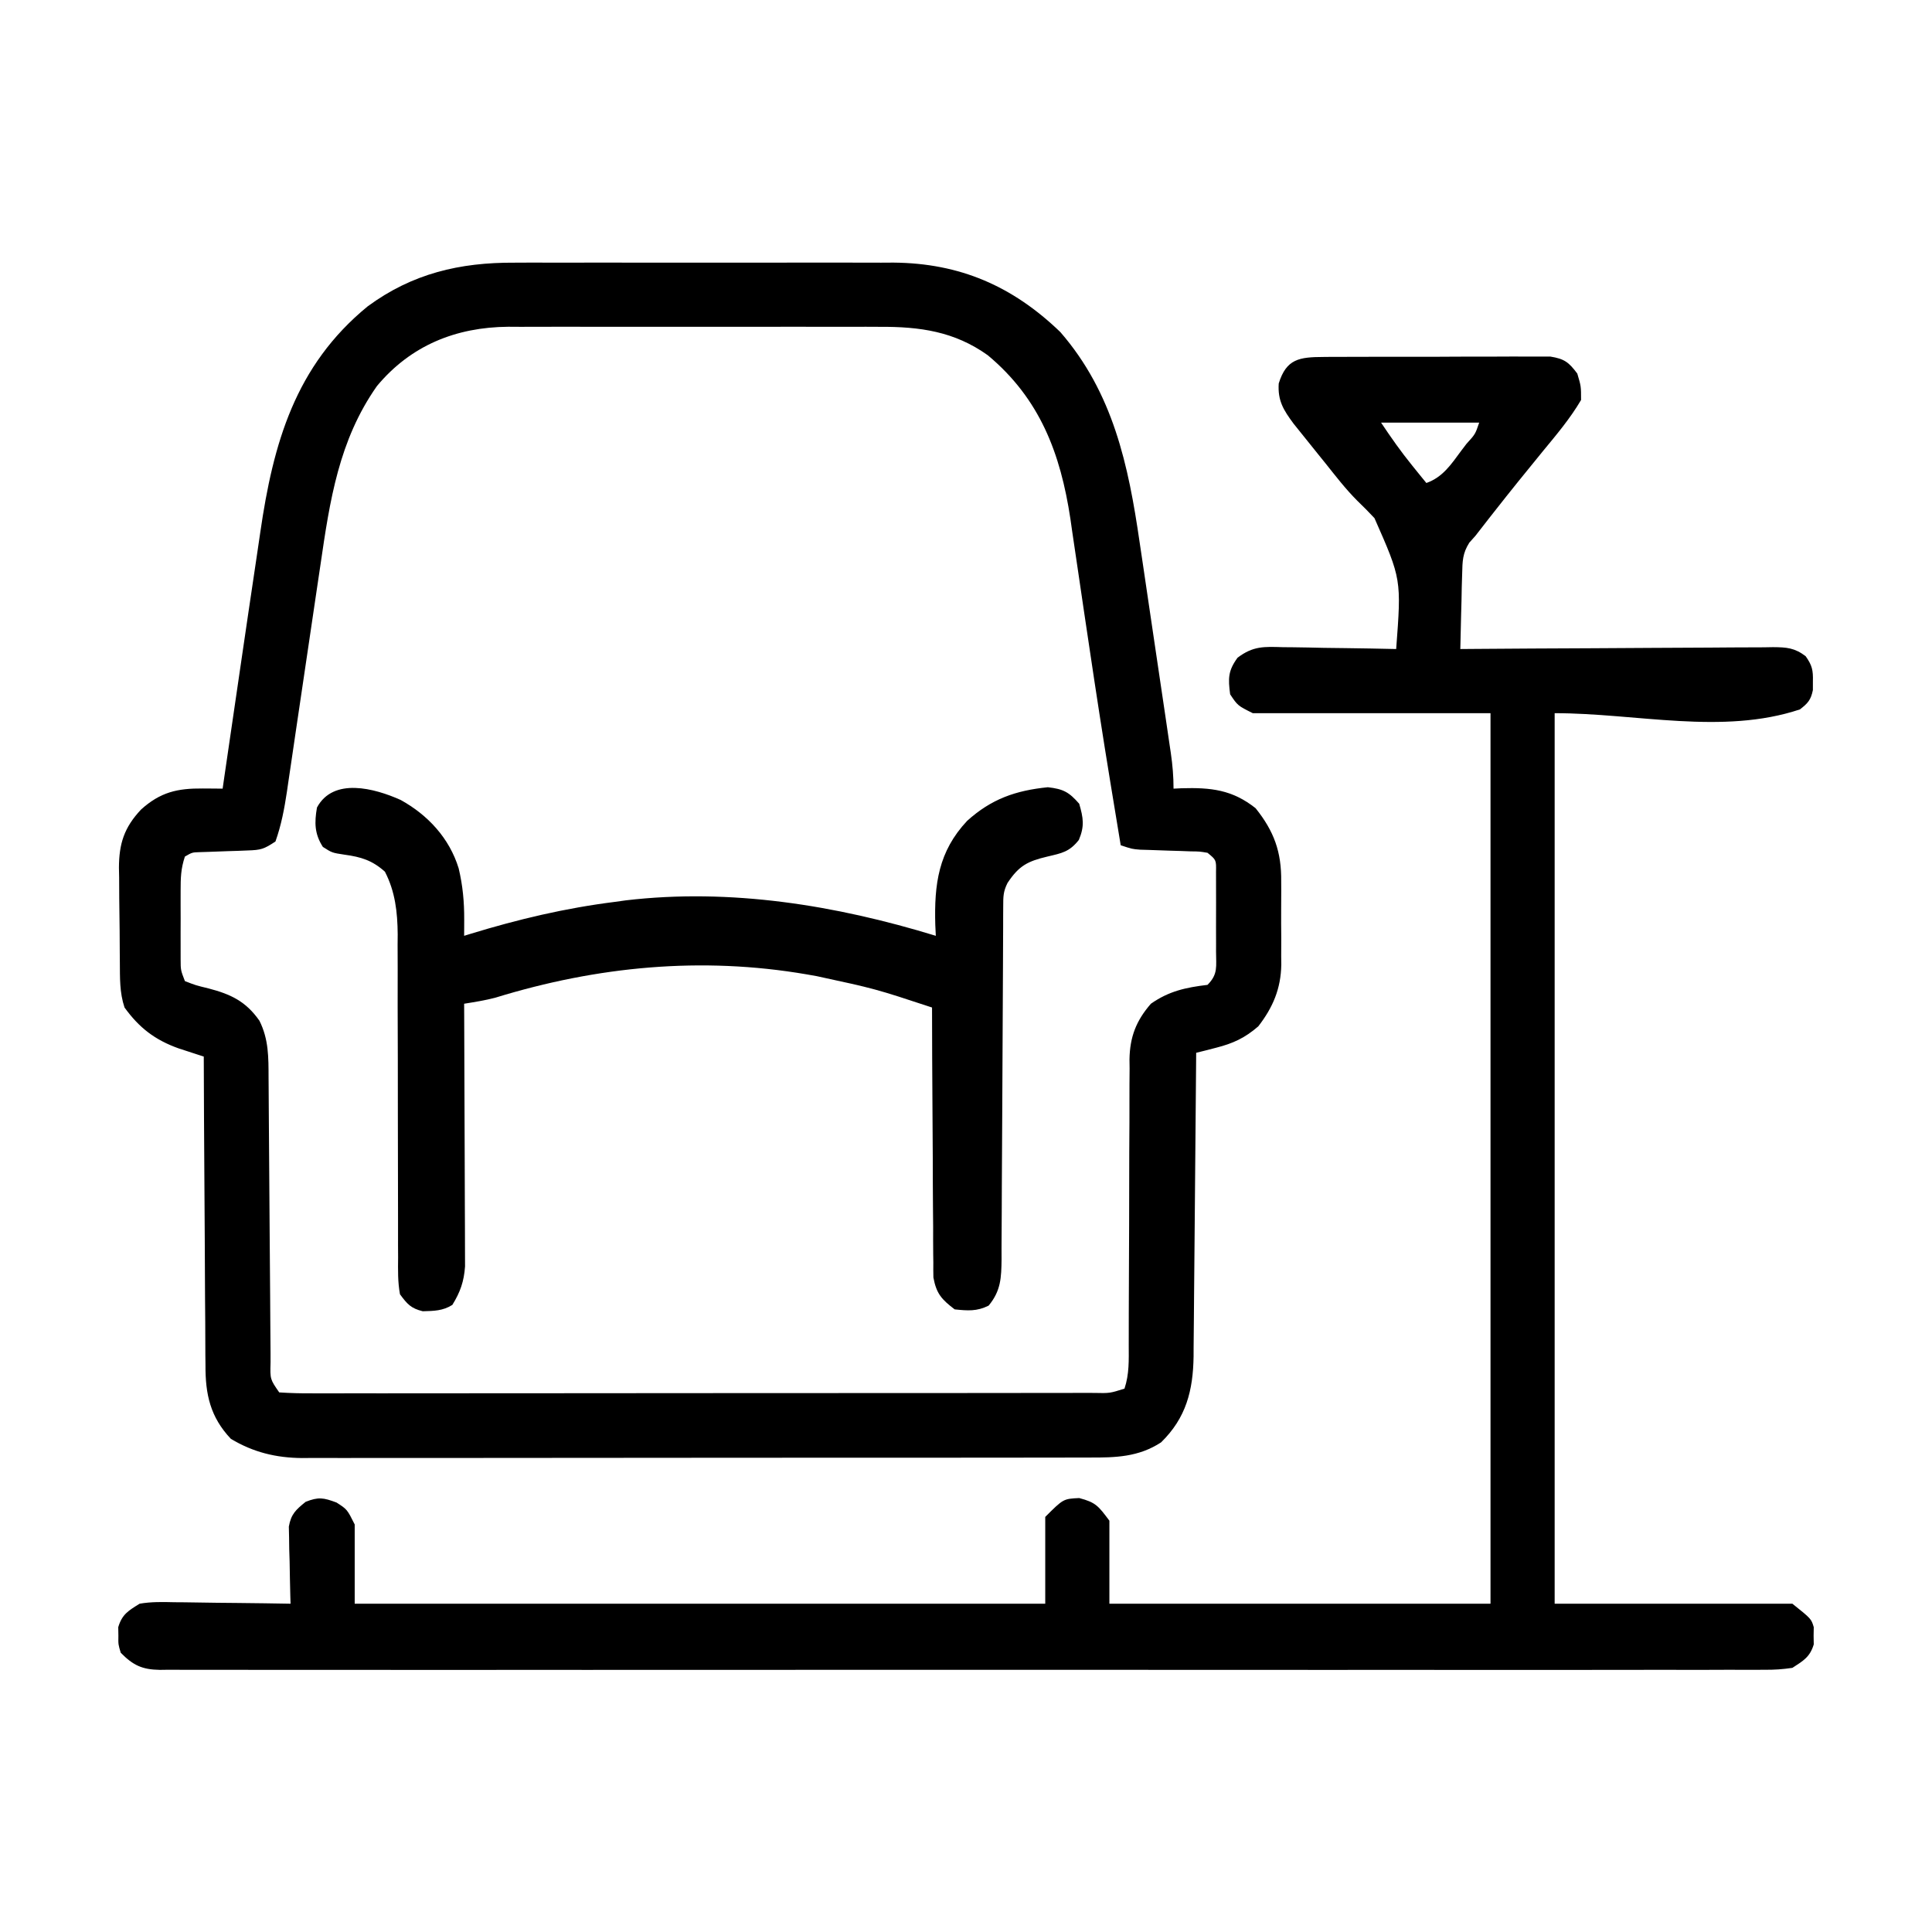 <?xml version="1.0" encoding="UTF-8"?>
<svg version="1.1" xmlns="http://www.w3.org/2000/svg" width="512" height="512">
<path d="M0 0 C1.756 -0.008 1.756 -0.008 3.548 -0.016 C7.381 -0.029 11.214 -0.02 15.047 -0.01 C17.734 -0.012 20.421 -0.015 23.108 -0.019 C28.725 -0.024 34.343 -0.017 39.96 -0.003 C46.421 0.013 52.882 0.008 59.343 -0.008 C64.924 -0.022 70.506 -0.024 76.088 -0.016 C79.406 -0.011 82.725 -0.012 86.043 -0.021 C89.749 -0.028 93.454 -0.017 97.16 0 C98.235 -0.006 99.311 -0.012 100.418 -0.018 C118.018 0.127 131.991 6.196 144.645 18.388 C158.641 34.515 162.691 53.649 165.66 74.115 C165.923 75.879 166.186 77.643 166.45 79.407 C166.997 83.072 167.538 86.738 168.073 90.404 C168.76 95.102 169.457 99.798 170.158 104.493 C170.829 108.991 171.495 113.49 172.16 117.99 C172.287 118.844 172.414 119.698 172.545 120.578 C172.902 122.989 173.255 125.401 173.607 127.812 C173.713 128.524 173.819 129.236 173.928 129.969 C174.39 133.167 174.645 136.145 174.645 139.388 C175.346 139.353 176.047 139.319 176.77 139.283 C184.531 139.061 190.222 139.666 196.395 144.576 C201.304 150.712 203.261 156.161 203.176 163.982 C203.18 164.773 203.184 165.564 203.188 166.379 C203.19 168.039 203.183 169.7 203.166 171.36 C203.145 173.882 203.166 176.401 203.192 178.923 C203.189 180.547 203.184 182.171 203.176 183.794 C203.184 184.537 203.192 185.28 203.201 186.046 C203.088 192.404 200.988 197.354 197.11 202.376 C193.574 205.442 190.45 206.902 185.899 208.056 C184.913 208.31 183.928 208.565 182.913 208.826 C182.164 209.012 181.416 209.197 180.645 209.388 C180.633 210.996 180.633 210.996 180.62 212.637 C180.543 222.76 180.455 232.882 180.357 243.004 C180.307 248.207 180.261 253.411 180.223 258.614 C180.186 263.639 180.14 268.664 180.087 273.689 C180.068 275.603 180.053 277.517 180.041 279.43 C180.024 282.118 179.995 284.806 179.964 287.494 C179.96 288.671 179.96 288.671 179.957 289.872 C179.822 298.86 177.991 306.16 171.332 312.638 C165.339 316.541 159.256 316.68 152.322 316.649 C151.403 316.653 150.485 316.657 149.539 316.66 C146.472 316.671 143.405 316.667 140.339 316.663 C138.135 316.667 135.932 316.672 133.729 316.678 C127.752 316.692 121.775 316.692 115.797 316.69 C110.805 316.689 105.812 316.694 100.82 316.698 C88.367 316.71 75.914 316.709 63.461 316.703 C52.658 316.698 41.856 316.709 31.054 316.728 C19.949 316.747 8.844 316.755 -2.261 316.752 C-8.49 316.75 -14.719 316.753 -20.949 316.767 C-26.807 316.779 -32.666 316.777 -38.525 316.764 C-40.672 316.762 -42.82 316.764 -44.967 316.773 C-47.904 316.783 -50.841 316.775 -53.778 316.762 C-54.623 316.77 -55.467 316.777 -56.337 316.785 C-63.218 316.723 -69.238 315.258 -75.168 311.701 C-80.641 305.915 -81.949 299.887 -81.901 292.126 C-81.917 290.793 -81.917 290.793 -81.932 289.433 C-81.962 286.522 -81.963 283.612 -81.965 280.701 C-81.98 278.672 -81.996 276.643 -82.015 274.614 C-82.058 269.294 -82.078 263.975 -82.093 258.655 C-82.113 253.218 -82.155 247.782 -82.195 242.345 C-82.27 231.693 -82.321 221.041 -82.355 210.388 C-82.961 210.193 -83.568 209.997 -84.192 209.796 C-84.994 209.534 -85.795 209.271 -86.621 209.001 C-87.413 208.744 -88.204 208.487 -89.02 208.221 C-95.299 205.981 -99.463 202.769 -103.355 197.388 C-104.686 193.397 -104.558 189.536 -104.594 185.373 C-104.602 184.483 -104.61 183.594 -104.618 182.678 C-104.632 180.795 -104.643 178.912 -104.65 177.029 C-104.668 174.163 -104.711 171.297 -104.756 168.431 C-104.766 166.599 -104.774 164.767 -104.781 162.935 C-104.799 162.084 -104.816 161.232 -104.834 160.355 C-104.811 153.986 -103.466 149.691 -98.978 144.926 C-93.851 140.304 -89.357 139.291 -82.648 139.345 C-81.657 139.351 -80.666 139.358 -79.645 139.364 C-78.889 139.372 -78.134 139.38 -77.355 139.388 C-77.21 138.382 -77.065 137.375 -76.916 136.339 C-75.381 125.714 -73.824 115.093 -72.254 104.473 C-71.653 100.412 -71.057 96.35 -70.465 92.288 C-69.731 87.268 -68.984 82.25 -68.228 77.233 C-67.941 75.32 -67.66 73.406 -67.382 71.491 C-63.962 47.923 -58.15 27.314 -38.918 11.576 C-27.084 2.874 -14.533 -0.082 0 0 Z M-36.472 32.708 C-46.568 47.076 -48.949 63.059 -51.422 80.029 C-51.703 81.925 -51.986 83.82 -52.269 85.716 C-53.008 90.677 -53.741 95.639 -54.471 100.602 C-55.642 108.557 -56.818 116.512 -58.004 124.465 C-58.415 127.231 -58.819 129.998 -59.224 132.765 C-59.476 134.468 -59.729 136.171 -59.982 137.874 C-60.092 138.635 -60.202 139.397 -60.315 140.182 C-60.997 144.721 -61.812 149.056 -63.355 153.388 C-66.428 155.437 -67.235 155.653 -70.734 155.767 C-71.573 155.801 -72.411 155.835 -73.275 155.871 C-74.583 155.91 -74.583 155.91 -75.918 155.951 C-77.648 156.011 -79.379 156.074 -81.109 156.142 C-82.259 156.178 -82.259 156.178 -83.432 156.215 C-85.438 156.278 -85.438 156.278 -87.355 157.388 C-88.442 160.648 -88.485 163.053 -88.488 166.482 C-88.489 167.677 -88.491 168.872 -88.492 170.103 C-88.488 171.352 -88.484 172.601 -88.48 173.888 C-88.484 175.137 -88.488 176.386 -88.492 177.673 C-88.491 178.868 -88.489 180.063 -88.488 181.294 C-88.487 182.391 -88.486 183.487 -88.485 184.617 C-88.477 187.476 -88.477 187.476 -87.355 190.388 C-84.503 191.5 -84.503 191.5 -81.105 192.326 C-75.157 193.88 -71.19 195.767 -67.605 200.888 C-65.123 205.852 -65.199 210.605 -65.182 216.072 C-65.172 217.385 -65.172 217.385 -65.161 218.724 C-65.147 220.622 -65.135 222.52 -65.125 224.418 C-65.109 227.418 -65.086 230.418 -65.061 233.418 C-64.99 241.947 -64.929 250.476 -64.878 259.005 C-64.847 264.223 -64.805 269.44 -64.758 274.658 C-64.742 276.649 -64.73 278.64 -64.721 280.631 C-64.709 283.409 -64.685 286.186 -64.658 288.963 C-64.658 289.791 -64.657 290.619 -64.656 291.472 C-64.779 295.901 -64.779 295.901 -62.355 299.388 C-59.439 299.584 -56.618 299.653 -53.7 299.635 C-52.793 299.638 -51.887 299.64 -50.952 299.643 C-47.895 299.648 -44.838 299.64 -41.781 299.631 C-39.597 299.632 -37.413 299.634 -35.228 299.637 C-29.282 299.642 -23.336 299.634 -17.39 299.624 C-11.18 299.615 -4.969 299.617 1.241 299.617 C11.672 299.616 22.103 299.608 32.534 299.594 C43.275 299.58 54.015 299.573 64.755 299.573 C65.417 299.574 66.078 299.574 66.76 299.574 C67.42 299.574 68.08 299.574 68.76 299.574 C80.356 299.574 91.952 299.569 103.548 299.561 C108.493 299.557 113.437 299.556 118.381 299.555 C124.199 299.554 130.016 299.548 135.834 299.538 C137.975 299.535 140.115 299.534 142.256 299.534 C145.167 299.535 148.078 299.529 150.99 299.522 C151.846 299.523 152.703 299.525 153.586 299.527 C157.748 299.62 157.748 299.62 161.645 298.388 C162.936 294.516 162.781 290.856 162.771 286.821 C162.773 285.946 162.774 285.071 162.776 284.169 C162.78 282.267 162.782 280.365 162.783 278.463 C162.786 274.415 162.808 270.366 162.828 266.318 C162.866 258.781 162.897 251.244 162.895 243.706 C162.894 238.464 162.918 233.221 162.957 227.979 C162.968 225.984 162.969 223.99 162.961 221.995 C162.952 219.197 162.973 216.4 163.001 213.602 C162.991 212.785 162.981 211.967 162.97 211.125 C163.077 205.198 164.72 200.894 168.645 196.388 C173.419 193.041 177.874 192.081 183.645 191.388 C186.513 188.52 185.903 186.492 185.91 182.482 C185.912 181.801 185.914 181.121 185.916 180.42 C185.918 178.981 185.914 177.542 185.906 176.103 C185.895 173.897 185.905 171.692 185.918 169.486 C185.917 168.089 185.914 166.692 185.91 165.294 C185.907 163.381 185.907 163.381 185.904 161.429 C185.964 158.278 185.964 158.278 183.645 156.388 C181.565 156.035 181.565 156.035 179.18 156.009 C178.298 155.975 177.415 155.941 176.506 155.906 C175.582 155.879 174.659 155.853 173.707 155.826 C171.886 155.766 170.064 155.702 168.242 155.634 C167.028 155.598 167.028 155.598 165.79 155.562 C163.645 155.388 163.645 155.388 160.645 154.388 C159.826 149.452 159.016 144.514 158.207 139.576 C158.014 138.398 158.014 138.398 157.817 137.196 C155.911 125.561 154.113 113.913 152.383 102.251 C152.186 100.932 151.989 99.613 151.792 98.293 C151.595 96.969 151.397 95.644 151.199 94.319 C151.101 93.662 151.003 93.006 150.902 92.329 C150.413 89.047 149.929 85.763 149.451 82.479 C148.908 78.739 148.351 75.001 147.793 71.263 C147.636 70.157 147.479 69.051 147.317 67.911 C144.682 50.497 139.221 36.038 125.414 24.529 C116.581 18.213 107.401 16.939 96.744 17 C95.598 16.995 94.452 16.989 93.271 16.984 C89.51 16.971 85.75 16.98 81.989 16.99 C79.359 16.988 76.729 16.985 74.099 16.981 C68.599 16.976 63.098 16.983 57.597 16.997 C51.261 17.013 44.926 17.008 38.59 16.992 C32.464 16.976 26.339 16.978 20.214 16.987 C17.621 16.989 15.028 16.986 12.435 16.979 C8.805 16.972 5.175 16.983 1.545 17 C0.484 16.994 -0.577 16.988 -1.67 16.982 C-15.52 17.099 -27.493 21.911 -36.472 32.708 Z " fill="#000000" transform="translate(136.355,69.612)"/>
<path d="M0 0 C0.677 -0.007 1.354 -0.014 2.051 -0.021 C4.283 -0.039 6.514 -0.035 8.746 -0.03 C10.3 -0.034 11.854 -0.039 13.408 -0.045 C16.663 -0.054 19.918 -0.052 23.173 -0.042 C27.343 -0.03 31.512 -0.051 35.682 -0.08 C38.89 -0.098 42.099 -0.098 45.307 -0.092 C46.844 -0.092 48.382 -0.098 49.919 -0.111 C52.069 -0.125 54.217 -0.115 56.367 -0.098 C57.59 -0.097 58.812 -0.097 60.072 -0.097 C63.793 0.502 64.945 1.423 67.184 4.404 C68.184 7.779 68.184 7.779 68.184 11.404 C65.318 16.279 61.715 20.552 58.121 24.904 C53.715 30.281 49.348 35.683 45.059 41.154 C44.386 42.012 44.386 42.012 43.699 42.886 C42.523 44.389 41.353 45.896 40.184 47.404 C39.388 48.295 39.388 48.295 38.575 49.205 C36.76 52.073 36.755 54.103 36.672 57.482 C36.636 58.642 36.601 59.802 36.564 60.998 C36.542 62.204 36.519 63.411 36.496 64.654 C36.462 65.876 36.428 67.098 36.393 68.357 C36.31 71.373 36.241 74.388 36.184 77.404 C37.29 77.395 38.396 77.386 39.535 77.377 C49.953 77.296 60.371 77.236 70.789 77.197 C76.145 77.176 81.501 77.148 86.857 77.102 C92.025 77.059 97.192 77.035 102.36 77.025 C104.333 77.017 106.306 77.003 108.278 76.981 C111.039 76.952 113.799 76.948 116.56 76.95 C117.377 76.936 118.195 76.921 119.038 76.906 C122.666 76.933 124.749 77.077 127.692 79.292 C129.421 81.74 129.696 82.996 129.621 85.967 C129.619 87.113 129.619 87.113 129.617 88.283 C129.081 90.905 128.281 91.781 126.184 93.404 C105.626 100.256 82.853 94.404 61.184 94.404 C61.184 172.284 61.184 250.164 61.184 330.404 C81.974 330.404 102.764 330.404 124.184 330.404 C129.184 334.404 129.184 334.404 129.848 336.623 C129.828 337.752 129.828 337.752 129.809 338.904 C129.821 339.657 129.834 340.41 129.848 341.185 C128.846 344.533 127.086 345.525 124.184 347.404 C121.56 347.788 119.359 347.943 116.742 347.907 C115.998 347.913 115.254 347.919 114.488 347.925 C111.988 347.94 109.488 347.926 106.988 347.912 C105.18 347.917 103.373 347.923 101.566 347.931 C96.593 347.948 91.62 347.939 86.647 347.927 C81.286 347.918 75.925 347.932 70.565 347.943 C60.061 347.961 49.557 347.957 39.053 347.945 C30.518 347.936 21.983 347.935 13.448 347.939 C12.235 347.94 11.021 347.941 9.771 347.941 C7.306 347.942 4.841 347.944 2.376 347.945 C-20.753 347.956 -43.881 347.943 -67.01 347.922 C-86.866 347.904 -106.723 347.907 -126.58 347.926 C-149.624 347.947 -172.669 347.955 -195.713 347.943 C-198.169 347.942 -200.625 347.941 -203.081 347.939 C-204.894 347.938 -204.894 347.938 -206.743 347.937 C-215.27 347.934 -223.798 347.94 -232.325 347.949 C-242.713 347.96 -253.101 347.957 -263.489 347.936 C-268.792 347.926 -274.094 347.922 -279.397 347.935 C-284.248 347.947 -289.098 347.94 -293.949 347.919 C-295.707 347.914 -297.466 347.917 -299.224 347.926 C-301.608 347.938 -303.991 347.926 -306.375 347.907 C-307.063 347.917 -307.751 347.926 -308.46 347.936 C-313.144 347.862 -315.541 346.728 -318.816 343.404 C-319.48 341.185 -319.48 341.185 -319.441 338.904 C-319.454 338.151 -319.467 337.398 -319.48 336.623 C-318.459 333.211 -316.824 332.272 -313.816 330.404 C-310.729 329.865 -307.705 329.937 -304.578 330.013 C-303.697 330.019 -302.817 330.025 -301.909 330.031 C-299.107 330.053 -296.306 330.103 -293.504 330.154 C-291.6 330.174 -289.695 330.192 -287.791 330.209 C-283.132 330.253 -278.475 330.322 -273.816 330.404 C-273.837 329.728 -273.858 329.052 -273.88 328.356 C-273.963 325.289 -274.015 322.222 -274.066 319.154 C-274.1 318.091 -274.133 317.027 -274.168 315.931 C-274.181 314.907 -274.194 313.882 -274.207 312.826 C-274.228 311.883 -274.249 310.941 -274.271 309.969 C-273.681 306.641 -272.406 305.501 -269.816 303.404 C-266.408 302.059 -265.099 302.299 -261.629 303.592 C-258.816 305.404 -258.816 305.404 -256.816 309.404 C-256.816 316.334 -256.816 323.264 -256.816 330.404 C-196.426 330.404 -136.036 330.404 -73.816 330.404 C-73.816 322.814 -73.816 315.224 -73.816 307.404 C-69.022 302.609 -69.022 302.609 -64.816 302.404 C-60.387 303.564 -59.732 304.517 -56.816 308.404 C-56.816 315.664 -56.816 322.924 -56.816 330.404 C-23.486 330.404 9.844 330.404 44.184 330.404 C44.184 252.524 44.184 174.644 44.184 94.404 C23.394 94.404 2.604 94.404 -18.816 94.404 C-22.816 92.404 -22.816 92.404 -24.816 89.404 C-25.363 85.189 -25.386 83.186 -22.853 79.708 C-18.729 76.579 -15.831 76.759 -10.797 76.916 C-9.509 76.926 -9.509 76.926 -8.195 76.937 C-5.464 76.965 -2.735 77.028 -0.004 77.092 C1.852 77.117 3.708 77.139 5.564 77.16 C10.105 77.215 14.644 77.301 19.184 77.404 C20.581 58.919 20.581 58.919 13.434 42.717 C11.941 41.117 10.414 39.577 8.836 38.061 C5.75 34.967 3.096 31.503 0.371 28.092 C-0.18 27.411 -0.731 26.73 -1.298 26.028 C-2.811 24.159 -4.315 22.283 -5.816 20.404 C-6.54 19.503 -7.263 18.602 -8.008 17.674 C-10.672 14.082 -12.238 11.588 -11.941 7.029 C-9.908 0.476 -6.478 0.029 0 0 Z M15.184 17.404 C17.851 21.405 20.428 25.072 23.434 28.779 C24.14 29.653 24.846 30.527 25.574 31.427 C26.105 32.08 26.636 32.732 27.184 33.404 C31.562 31.859 33.775 28.431 36.434 24.842 C36.892 24.239 37.351 23.636 37.824 23.015 C40.147 20.465 40.147 20.465 41.184 17.404 C32.604 17.404 24.024 17.404 15.184 17.404 Z " fill="#000000" transform="translate(350.816,94.596)"/>
<path d="M0 0 C7.232 3.996 12.908 10.139 15.359 18.105 C16.453 22.679 16.853 27.037 16.832 31.723 C16.829 32.526 16.826 33.329 16.823 34.156 C16.818 35.069 16.818 35.069 16.812 36 C17.349 35.834 17.886 35.668 18.439 35.497 C31.15 31.606 43.622 28.657 56.812 27 C58.226 26.803 58.226 26.803 59.668 26.602 C87.393 23.34 115.336 27.88 141.812 36 C141.766 35.033 141.72 34.066 141.672 33.07 C141.374 22.319 142.491 13.656 150.117 5.531 C156.536 -0.266 162.947 -2.505 171.5 -3.375 C175.588 -2.912 177.113 -2.097 179.812 1 C180.912 4.78 181.259 6.944 179.715 10.598 C177.212 13.758 175.258 14.083 171.375 15 C166.111 16.246 163.822 17.446 160.812 22 C159.658 24.308 159.683 25.625 159.674 28.193 C159.669 29.072 159.664 29.951 159.658 30.857 C159.657 31.824 159.656 32.79 159.655 33.786 C159.65 34.803 159.645 35.819 159.639 36.866 C159.629 39.079 159.62 41.292 159.613 43.504 C159.602 47.005 159.582 50.505 159.56 54.006 C159.498 63.961 159.444 73.917 159.411 83.872 C159.39 89.956 159.355 96.04 159.31 102.124 C159.296 104.445 159.287 106.766 159.284 109.087 C159.279 112.333 159.256 115.579 159.229 118.825 C159.234 120.267 159.234 120.267 159.238 121.737 C159.177 126.61 159.064 130.083 155.812 134 C152.674 135.569 150.274 135.352 146.812 135 C143.365 132.362 141.973 130.864 141.173 126.551 C141.141 125.217 141.136 123.882 141.153 122.548 C141.143 121.815 141.132 121.083 141.121 120.329 C141.093 117.921 141.099 115.514 141.105 113.105 C141.092 111.431 141.077 109.757 141.06 108.082 C141.02 103.685 141.01 99.287 141.006 94.89 C140.996 90.398 140.959 85.907 140.924 81.416 C140.859 72.611 140.826 63.806 140.812 55 C125.742 50.033 125.742 50.033 110.25 46.688 C109.37 46.532 108.49 46.377 107.584 46.217 C79.708 41.43 52.074 44.089 25.132 52.383 C22.382 53.114 19.62 53.546 16.812 54 C16.817 54.903 16.821 55.807 16.826 56.738 C16.866 65.257 16.896 73.776 16.916 82.295 C16.927 86.675 16.941 91.054 16.963 95.434 C16.985 99.661 16.997 103.889 17.002 108.116 C17.006 109.728 17.013 111.34 17.024 112.952 C17.039 115.212 17.04 117.471 17.04 119.731 C17.044 121.017 17.048 122.303 17.053 123.627 C16.769 127.617 15.78 130.44 13.688 133.812 C11.168 135.408 8.778 135.411 5.848 135.496 C2.715 134.732 1.738 133.608 -0.188 131 C-0.79 127.75 -0.72 124.531 -0.686 121.234 C-0.691 120.243 -0.697 119.252 -0.703 118.231 C-0.712 116.08 -0.712 113.928 -0.704 111.777 C-0.691 108.367 -0.703 104.958 -0.72 101.549 C-0.747 95.533 -0.752 89.518 -0.751 83.503 C-0.749 73.893 -0.763 64.283 -0.806 54.673 C-0.816 51.322 -0.808 47.972 -0.798 44.621 C-0.804 42.552 -0.811 40.483 -0.819 38.413 C-0.811 37.489 -0.803 36.564 -0.795 35.612 C-0.84 29.775 -1.455 24.253 -4.188 19 C-7.51 16.025 -10.471 15.097 -14.875 14.5 C-18.188 14 -18.188 14 -20.625 12.438 C-22.849 8.968 -22.88 6.014 -22.188 2 C-17.856 -6.045 -6.961 -3.125 0 0 Z " fill="#000000" transform="translate(106.188,212)"/>
</svg>
